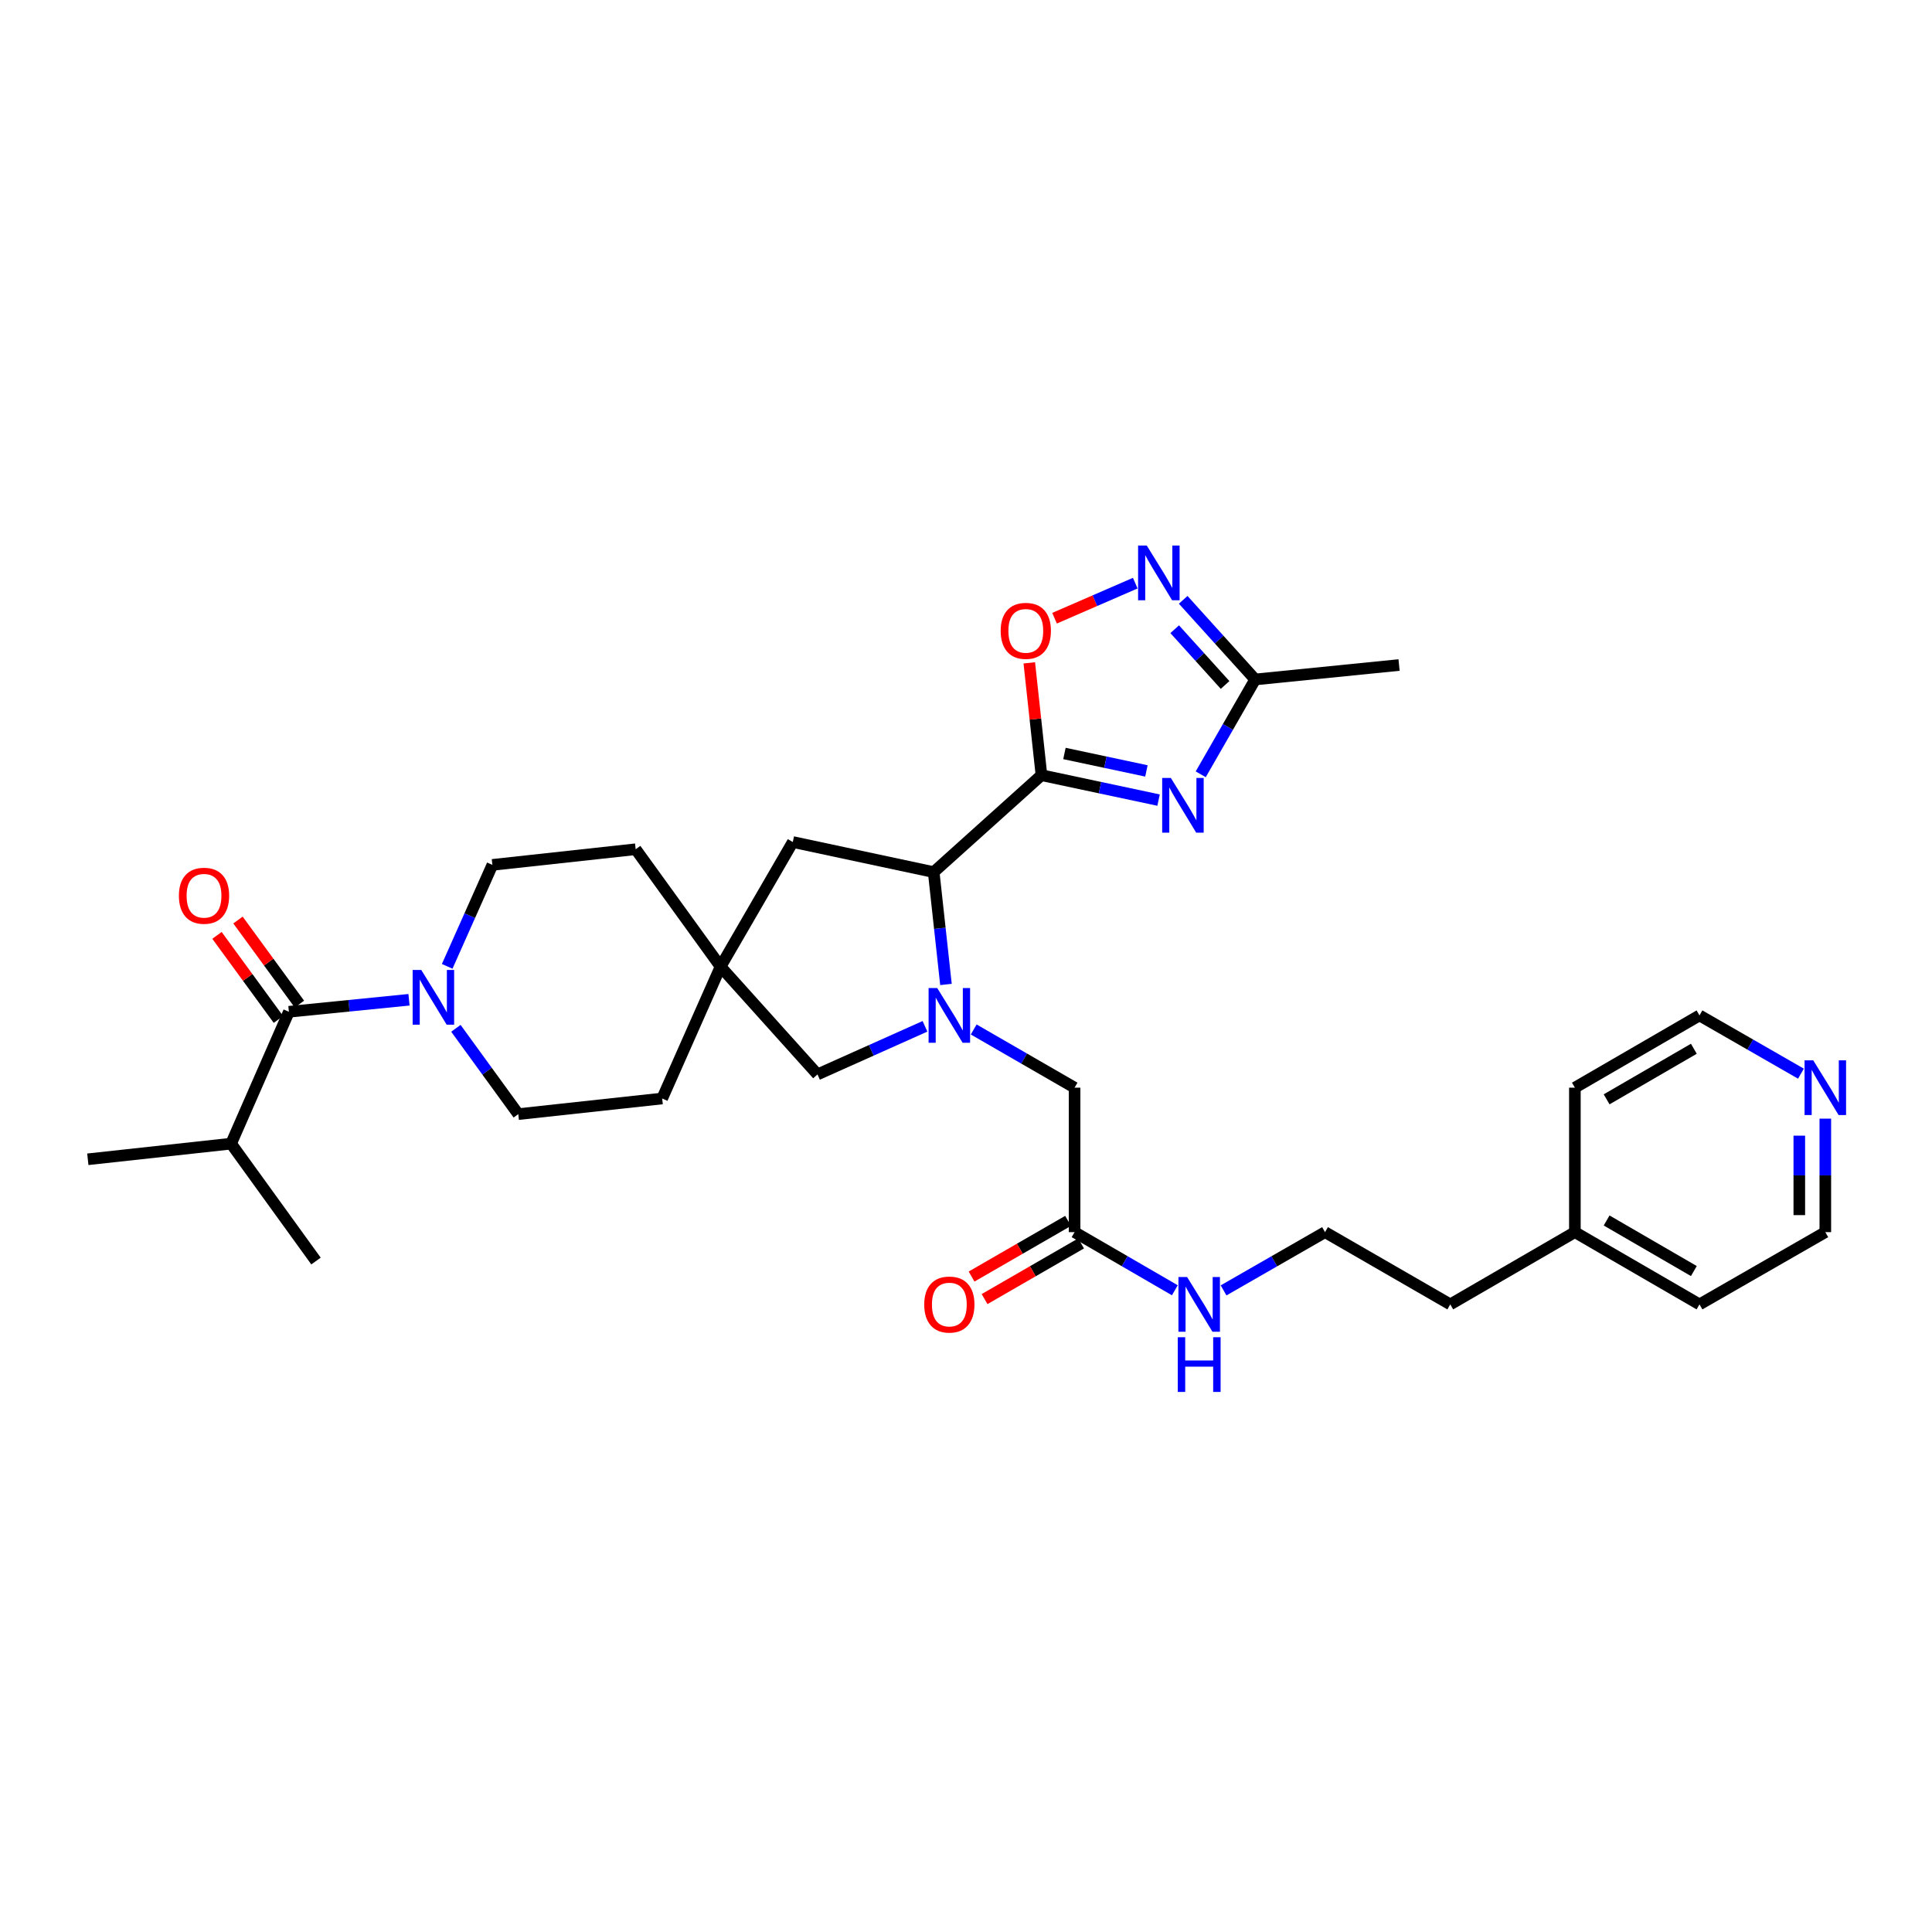 <?xml version='1.0' encoding='iso-8859-1'?>
<svg version='1.1' baseProfile='full'
              xmlns='http://www.w3.org/2000/svg'
                      xmlns:rdkit='http://www.rdkit.org/xml'
                      xmlns:xlink='http://www.w3.org/1999/xlink'
                  xml:space='preserve'
width='1000px' height='1000px' viewBox='0 0 1000 1000'>
<!-- END OF HEADER -->
<rect style='opacity:1.0;fill:#FFFFFF;stroke:none' width='1000' height='1000' x='0' y='0'> </rect>
<path class='bond-0' d='M 539.061,401.234 L 569.366,407.683' style='fill:none;fill-rule:evenodd;stroke:#000000;stroke-width:6px;stroke-linecap:butt;stroke-linejoin:miter;stroke-opacity:1' />
<path class='bond-0' d='M 569.366,407.683 L 599.672,414.132' style='fill:none;fill-rule:evenodd;stroke:#0000FF;stroke-width:6px;stroke-linecap:butt;stroke-linejoin:miter;stroke-opacity:1' />
<path class='bond-0' d='M 550.955,389.998 L 572.169,394.512' style='fill:none;fill-rule:evenodd;stroke:#000000;stroke-width:6px;stroke-linecap:butt;stroke-linejoin:miter;stroke-opacity:1' />
<path class='bond-0' d='M 572.169,394.512 L 593.383,399.027' style='fill:none;fill-rule:evenodd;stroke:#0000FF;stroke-width:6px;stroke-linecap:butt;stroke-linejoin:miter;stroke-opacity:1' />
<path class='bond-2' d='M 539.061,401.234 L 483.277,451.4' style='fill:none;fill-rule:evenodd;stroke:#000000;stroke-width:6px;stroke-linecap:butt;stroke-linejoin:miter;stroke-opacity:1' />
<path class='bond-3' d='M 539.061,401.234 L 535.909,372.161' style='fill:none;fill-rule:evenodd;stroke:#000000;stroke-width:6px;stroke-linecap:butt;stroke-linejoin:miter;stroke-opacity:1' />
<path class='bond-3' d='M 535.909,372.161 L 532.756,343.089' style='fill:none;fill-rule:evenodd;stroke:#FF0000;stroke-width:6px;stroke-linecap:butt;stroke-linejoin:miter;stroke-opacity:1' />
<path class='bond-7' d='M 621.492,400.779 L 635.586,376.233' style='fill:none;fill-rule:evenodd;stroke:#0000FF;stroke-width:6px;stroke-linecap:butt;stroke-linejoin:miter;stroke-opacity:1' />
<path class='bond-7' d='M 635.586,376.233 L 649.68,351.688' style='fill:none;fill-rule:evenodd;stroke:#000000;stroke-width:6px;stroke-linecap:butt;stroke-linejoin:miter;stroke-opacity:1' />
<path class='bond-1' d='M 489.628,509.554 L 486.452,480.477' style='fill:none;fill-rule:evenodd;stroke:#0000FF;stroke-width:6px;stroke-linecap:butt;stroke-linejoin:miter;stroke-opacity:1' />
<path class='bond-1' d='M 486.452,480.477 L 483.277,451.4' style='fill:none;fill-rule:evenodd;stroke:#000000;stroke-width:6px;stroke-linecap:butt;stroke-linejoin:miter;stroke-opacity:1' />
<path class='bond-9' d='M 478.769,531.222 L 450.95,543.669' style='fill:none;fill-rule:evenodd;stroke:#0000FF;stroke-width:6px;stroke-linecap:butt;stroke-linejoin:miter;stroke-opacity:1' />
<path class='bond-9' d='M 450.95,543.669 L 423.131,556.116' style='fill:none;fill-rule:evenodd;stroke:#000000;stroke-width:6px;stroke-linecap:butt;stroke-linejoin:miter;stroke-opacity:1' />
<path class='bond-10' d='M 503.989,532.855 L 530.094,547.916' style='fill:none;fill-rule:evenodd;stroke:#0000FF;stroke-width:6px;stroke-linecap:butt;stroke-linejoin:miter;stroke-opacity:1' />
<path class='bond-10' d='M 530.094,547.916 L 556.2,562.976' style='fill:none;fill-rule:evenodd;stroke:#000000;stroke-width:6px;stroke-linecap:butt;stroke-linejoin:miter;stroke-opacity:1' />
<path class='bond-12' d='M 483.277,451.4 L 410.354,435.832' style='fill:none;fill-rule:evenodd;stroke:#000000;stroke-width:6px;stroke-linecap:butt;stroke-linejoin:miter;stroke-opacity:1' />
<path class='bond-4' d='M 545.829,319.985 L 566.719,310.911' style='fill:none;fill-rule:evenodd;stroke:#FF0000;stroke-width:6px;stroke-linecap:butt;stroke-linejoin:miter;stroke-opacity:1' />
<path class='bond-4' d='M 566.719,310.911 L 587.609,301.837' style='fill:none;fill-rule:evenodd;stroke:#0000FF;stroke-width:6px;stroke-linecap:butt;stroke-linejoin:miter;stroke-opacity:1' />
<path class='bond-32' d='M 612.419,310.469 L 631.049,331.079' style='fill:none;fill-rule:evenodd;stroke:#0000FF;stroke-width:6px;stroke-linecap:butt;stroke-linejoin:miter;stroke-opacity:1' />
<path class='bond-32' d='M 631.049,331.079 L 649.68,351.688' style='fill:none;fill-rule:evenodd;stroke:#000000;stroke-width:6px;stroke-linecap:butt;stroke-linejoin:miter;stroke-opacity:1' />
<path class='bond-32' d='M 608.019,325.682 L 621.06,340.109' style='fill:none;fill-rule:evenodd;stroke:#0000FF;stroke-width:6px;stroke-linecap:butt;stroke-linejoin:miter;stroke-opacity:1' />
<path class='bond-32' d='M 621.06,340.109 L 634.102,354.535' style='fill:none;fill-rule:evenodd;stroke:#000000;stroke-width:6px;stroke-linecap:butt;stroke-linejoin:miter;stroke-opacity:1' />
<path class='bond-5' d='M 231.463,500.185 L 243.16,473.922' style='fill:none;fill-rule:evenodd;stroke:#0000FF;stroke-width:6px;stroke-linecap:butt;stroke-linejoin:miter;stroke-opacity:1' />
<path class='bond-5' d='M 243.16,473.922 L 254.857,447.66' style='fill:none;fill-rule:evenodd;stroke:#000000;stroke-width:6px;stroke-linecap:butt;stroke-linejoin:miter;stroke-opacity:1' />
<path class='bond-6' d='M 211.702,517.482 L 180.618,520.588' style='fill:none;fill-rule:evenodd;stroke:#0000FF;stroke-width:6px;stroke-linecap:butt;stroke-linejoin:miter;stroke-opacity:1' />
<path class='bond-6' d='M 180.618,520.588 L 149.535,523.695' style='fill:none;fill-rule:evenodd;stroke:#000000;stroke-width:6px;stroke-linecap:butt;stroke-linejoin:miter;stroke-opacity:1' />
<path class='bond-34' d='M 235.972,532.25 L 252.117,554.462' style='fill:none;fill-rule:evenodd;stroke:#0000FF;stroke-width:6px;stroke-linecap:butt;stroke-linejoin:miter;stroke-opacity:1' />
<path class='bond-34' d='M 252.117,554.462 L 268.263,576.674' style='fill:none;fill-rule:evenodd;stroke:#000000;stroke-width:6px;stroke-linecap:butt;stroke-linejoin:miter;stroke-opacity:1' />
<path class='bond-13' d='M 154.972,519.723 L 139.076,497.965' style='fill:none;fill-rule:evenodd;stroke:#000000;stroke-width:6px;stroke-linecap:butt;stroke-linejoin:miter;stroke-opacity:1' />
<path class='bond-13' d='M 139.076,497.965 L 123.18,476.207' style='fill:none;fill-rule:evenodd;stroke:#FF0000;stroke-width:6px;stroke-linecap:butt;stroke-linejoin:miter;stroke-opacity:1' />
<path class='bond-13' d='M 144.099,527.666 L 128.203,505.908' style='fill:none;fill-rule:evenodd;stroke:#000000;stroke-width:6px;stroke-linecap:butt;stroke-linejoin:miter;stroke-opacity:1' />
<path class='bond-13' d='M 128.203,505.908 L 112.307,484.15' style='fill:none;fill-rule:evenodd;stroke:#FF0000;stroke-width:6px;stroke-linecap:butt;stroke-linejoin:miter;stroke-opacity:1' />
<path class='bond-18' d='M 149.535,523.695 L 119.619,591.949' style='fill:none;fill-rule:evenodd;stroke:#000000;stroke-width:6px;stroke-linecap:butt;stroke-linejoin:miter;stroke-opacity:1' />
<path class='bond-24' d='M 649.68,351.688 L 724.151,344.215' style='fill:none;fill-rule:evenodd;stroke:#000000;stroke-width:6px;stroke-linecap:butt;stroke-linejoin:miter;stroke-opacity:1' />
<path class='bond-8' d='M 372.965,500.332 L 410.354,435.832' style='fill:none;fill-rule:evenodd;stroke:#000000;stroke-width:6px;stroke-linecap:butt;stroke-linejoin:miter;stroke-opacity:1' />
<path class='bond-20' d='M 372.965,500.332 L 342.742,568.579' style='fill:none;fill-rule:evenodd;stroke:#000000;stroke-width:6px;stroke-linecap:butt;stroke-linejoin:miter;stroke-opacity:1' />
<path class='bond-21' d='M 372.965,500.332 L 329.022,439.565' style='fill:none;fill-rule:evenodd;stroke:#000000;stroke-width:6px;stroke-linecap:butt;stroke-linejoin:miter;stroke-opacity:1' />
<path class='bond-33' d='M 372.965,500.332 L 423.131,556.116' style='fill:none;fill-rule:evenodd;stroke:#000000;stroke-width:6px;stroke-linecap:butt;stroke-linejoin:miter;stroke-opacity:1' />
<path class='bond-11' d='M 556.2,562.976 L 556.2,637.754' style='fill:none;fill-rule:evenodd;stroke:#000000;stroke-width:6px;stroke-linecap:butt;stroke-linejoin:miter;stroke-opacity:1' />
<path class='bond-17' d='M 552.835,631.923 L 527.86,646.331' style='fill:none;fill-rule:evenodd;stroke:#000000;stroke-width:6px;stroke-linecap:butt;stroke-linejoin:miter;stroke-opacity:1' />
<path class='bond-17' d='M 527.86,646.331 L 502.885,660.74' style='fill:none;fill-rule:evenodd;stroke:#FF0000;stroke-width:6px;stroke-linecap:butt;stroke-linejoin:miter;stroke-opacity:1' />
<path class='bond-17' d='M 559.564,643.586 L 534.589,657.995' style='fill:none;fill-rule:evenodd;stroke:#000000;stroke-width:6px;stroke-linecap:butt;stroke-linejoin:miter;stroke-opacity:1' />
<path class='bond-17' d='M 534.589,657.995 L 509.614,672.404' style='fill:none;fill-rule:evenodd;stroke:#FF0000;stroke-width:6px;stroke-linecap:butt;stroke-linejoin:miter;stroke-opacity:1' />
<path class='bond-19' d='M 556.2,637.754 L 582.147,652.799' style='fill:none;fill-rule:evenodd;stroke:#000000;stroke-width:6px;stroke-linecap:butt;stroke-linejoin:miter;stroke-opacity:1' />
<path class='bond-19' d='M 582.147,652.799 L 608.095,667.843' style='fill:none;fill-rule:evenodd;stroke:#0000FF;stroke-width:6px;stroke-linecap:butt;stroke-linejoin:miter;stroke-opacity:1' />
<path class='bond-14' d='M 268.263,576.674 L 342.742,568.579' style='fill:none;fill-rule:evenodd;stroke:#000000;stroke-width:6px;stroke-linecap:butt;stroke-linejoin:miter;stroke-opacity:1' />
<path class='bond-15' d='M 254.857,447.66 L 329.022,439.565' style='fill:none;fill-rule:evenodd;stroke:#000000;stroke-width:6px;stroke-linecap:butt;stroke-linejoin:miter;stroke-opacity:1' />
<path class='bond-16' d='M 944.783,579.006 L 944.783,608.38' style='fill:none;fill-rule:evenodd;stroke:#0000FF;stroke-width:6px;stroke-linecap:butt;stroke-linejoin:miter;stroke-opacity:1' />
<path class='bond-16' d='M 944.783,608.38 L 944.783,637.754' style='fill:none;fill-rule:evenodd;stroke:#000000;stroke-width:6px;stroke-linecap:butt;stroke-linejoin:miter;stroke-opacity:1' />
<path class='bond-16' d='M 931.317,587.818 L 931.317,608.38' style='fill:none;fill-rule:evenodd;stroke:#0000FF;stroke-width:6px;stroke-linecap:butt;stroke-linejoin:miter;stroke-opacity:1' />
<path class='bond-16' d='M 931.317,608.38 L 931.317,628.942' style='fill:none;fill-rule:evenodd;stroke:#000000;stroke-width:6px;stroke-linecap:butt;stroke-linejoin:miter;stroke-opacity:1' />
<path class='bond-35' d='M 932.165,555.731 L 905.91,540.655' style='fill:none;fill-rule:evenodd;stroke:#0000FF;stroke-width:6px;stroke-linecap:butt;stroke-linejoin:miter;stroke-opacity:1' />
<path class='bond-35' d='M 905.91,540.655 L 879.655,525.58' style='fill:none;fill-rule:evenodd;stroke:#000000;stroke-width:6px;stroke-linecap:butt;stroke-linejoin:miter;stroke-opacity:1' />
<path class='bond-28' d='M 119.619,591.949 L 45.455,600.044' style='fill:none;fill-rule:evenodd;stroke:#000000;stroke-width:6px;stroke-linecap:butt;stroke-linejoin:miter;stroke-opacity:1' />
<path class='bond-29' d='M 119.619,591.949 L 163.562,652.709' style='fill:none;fill-rule:evenodd;stroke:#000000;stroke-width:6px;stroke-linecap:butt;stroke-linejoin:miter;stroke-opacity:1' />
<path class='bond-22' d='M 633.317,667.907 L 659.576,652.831' style='fill:none;fill-rule:evenodd;stroke:#0000FF;stroke-width:6px;stroke-linecap:butt;stroke-linejoin:miter;stroke-opacity:1' />
<path class='bond-22' d='M 659.576,652.831 L 685.835,637.754' style='fill:none;fill-rule:evenodd;stroke:#000000;stroke-width:6px;stroke-linecap:butt;stroke-linejoin:miter;stroke-opacity:1' />
<path class='bond-27' d='M 685.835,637.754 L 750.656,675.151' style='fill:none;fill-rule:evenodd;stroke:#000000;stroke-width:6px;stroke-linecap:butt;stroke-linejoin:miter;stroke-opacity:1' />
<path class='bond-23' d='M 815.155,637.754 L 750.656,675.151' style='fill:none;fill-rule:evenodd;stroke:#000000;stroke-width:6px;stroke-linecap:butt;stroke-linejoin:miter;stroke-opacity:1' />
<path class='bond-30' d='M 815.155,637.754 L 815.155,562.976' style='fill:none;fill-rule:evenodd;stroke:#000000;stroke-width:6px;stroke-linecap:butt;stroke-linejoin:miter;stroke-opacity:1' />
<path class='bond-31' d='M 815.155,637.754 L 879.655,675.151' style='fill:none;fill-rule:evenodd;stroke:#000000;stroke-width:6px;stroke-linecap:butt;stroke-linejoin:miter;stroke-opacity:1' />
<path class='bond-31' d='M 831.584,631.715 L 876.734,657.893' style='fill:none;fill-rule:evenodd;stroke:#000000;stroke-width:6px;stroke-linecap:butt;stroke-linejoin:miter;stroke-opacity:1' />
<path class='bond-25' d='M 879.655,525.58 L 815.155,562.976' style='fill:none;fill-rule:evenodd;stroke:#000000;stroke-width:6px;stroke-linecap:butt;stroke-linejoin:miter;stroke-opacity:1' />
<path class='bond-25' d='M 876.734,542.838 L 831.584,569.016' style='fill:none;fill-rule:evenodd;stroke:#000000;stroke-width:6px;stroke-linecap:butt;stroke-linejoin:miter;stroke-opacity:1' />
<path class='bond-26' d='M 944.783,637.754 L 879.655,675.151' style='fill:none;fill-rule:evenodd;stroke:#000000;stroke-width:6px;stroke-linecap:butt;stroke-linejoin:miter;stroke-opacity:1' />
<path  class='atom-1' d='M 606.023 402.656
L 615.303 417.656
Q 616.223 419.136, 617.703 421.816
Q 619.183 424.496, 619.263 424.656
L 619.263 402.656
L 623.023 402.656
L 623.023 430.976
L 619.143 430.976
L 609.183 414.576
Q 608.023 412.656, 606.783 410.456
Q 605.583 408.256, 605.223 407.576
L 605.223 430.976
L 601.543 430.976
L 601.543 402.656
L 606.023 402.656
' fill='#0000FF'/>
<path  class='atom-2' d='M 485.118 511.42
L 494.398 526.42
Q 495.318 527.9, 496.798 530.58
Q 498.278 533.26, 498.358 533.42
L 498.358 511.42
L 502.118 511.42
L 502.118 539.74
L 498.238 539.74
L 488.278 523.34
Q 487.118 521.42, 485.878 519.22
Q 484.678 517.02, 484.318 516.34
L 484.318 539.74
L 480.638 539.74
L 480.638 511.42
L 485.118 511.42
' fill='#0000FF'/>
<path  class='atom-4' d='M 517.952 326.528
Q 517.952 319.728, 521.312 315.928
Q 524.672 312.128, 530.952 312.128
Q 537.232 312.128, 540.592 315.928
Q 543.952 319.728, 543.952 326.528
Q 543.952 333.408, 540.552 337.328
Q 537.152 341.208, 530.952 341.208
Q 524.712 341.208, 521.312 337.328
Q 517.952 333.448, 517.952 326.528
M 530.952 338.008
Q 535.272 338.008, 537.592 335.128
Q 539.952 332.208, 539.952 326.528
Q 539.952 320.968, 537.592 318.168
Q 535.272 315.328, 530.952 315.328
Q 526.632 315.328, 524.272 318.128
Q 521.952 320.928, 521.952 326.528
Q 521.952 332.248, 524.272 335.128
Q 526.632 338.008, 530.952 338.008
' fill='#FF0000'/>
<path  class='atom-5' d='M 593.56 282.372
L 602.84 297.372
Q 603.76 298.852, 605.24 301.532
Q 606.72 304.212, 606.8 304.372
L 606.8 282.372
L 610.56 282.372
L 610.56 310.692
L 606.68 310.692
L 596.72 294.292
Q 595.56 292.372, 594.32 290.172
Q 593.12 287.972, 592.76 287.292
L 592.76 310.692
L 589.08 310.692
L 589.08 282.372
L 593.56 282.372
' fill='#0000FF'/>
<path  class='atom-6' d='M 218.061 502.061
L 227.341 517.061
Q 228.261 518.541, 229.741 521.221
Q 231.221 523.901, 231.301 524.061
L 231.301 502.061
L 235.061 502.061
L 235.061 530.381
L 231.181 530.381
L 221.221 513.981
Q 220.061 512.061, 218.821 509.861
Q 217.621 507.661, 217.261 506.981
L 217.261 530.381
L 213.581 530.381
L 213.581 502.061
L 218.061 502.061
' fill='#0000FF'/>
<path  class='atom-14' d='M 92.6 463.636
Q 92.6 456.836, 95.96 453.036
Q 99.32 449.236, 105.6 449.236
Q 111.88 449.236, 115.24 453.036
Q 118.6 456.836, 118.6 463.636
Q 118.6 470.516, 115.2 474.436
Q 111.8 478.316, 105.6 478.316
Q 99.36 478.316, 95.96 474.436
Q 92.6 470.556, 92.6 463.636
M 105.6 475.116
Q 109.92 475.116, 112.24 472.236
Q 114.6 469.316, 114.6 463.636
Q 114.6 458.076, 112.24 455.276
Q 109.92 452.436, 105.6 452.436
Q 101.28 452.436, 98.92 455.236
Q 96.6 458.036, 96.6 463.636
Q 96.6 469.356, 98.92 472.236
Q 101.28 475.116, 105.6 475.116
' fill='#FF0000'/>
<path  class='atom-17' d='M 938.523 548.816
L 947.803 563.816
Q 948.723 565.296, 950.203 567.976
Q 951.683 570.656, 951.763 570.816
L 951.763 548.816
L 955.523 548.816
L 955.523 577.136
L 951.643 577.136
L 941.683 560.736
Q 940.523 558.816, 939.283 556.616
Q 938.083 554.416, 937.723 553.736
L 937.723 577.136
L 934.043 577.136
L 934.043 548.816
L 938.523 548.816
' fill='#0000FF'/>
<path  class='atom-18' d='M 478.378 675.231
Q 478.378 668.431, 481.738 664.631
Q 485.098 660.831, 491.378 660.831
Q 497.658 660.831, 501.018 664.631
Q 504.378 668.431, 504.378 675.231
Q 504.378 682.111, 500.978 686.031
Q 497.578 689.911, 491.378 689.911
Q 485.138 689.911, 481.738 686.031
Q 478.378 682.151, 478.378 675.231
M 491.378 686.711
Q 495.698 686.711, 498.018 683.831
Q 500.378 680.911, 500.378 675.231
Q 500.378 669.671, 498.018 666.871
Q 495.698 664.031, 491.378 664.031
Q 487.058 664.031, 484.698 666.831
Q 482.378 669.631, 482.378 675.231
Q 482.378 680.951, 484.698 683.831
Q 487.058 686.711, 491.378 686.711
' fill='#FF0000'/>
<path  class='atom-20' d='M 614.439 660.991
L 623.719 675.991
Q 624.639 677.471, 626.119 680.151
Q 627.599 682.831, 627.679 682.991
L 627.679 660.991
L 631.439 660.991
L 631.439 689.311
L 627.559 689.311
L 617.599 672.911
Q 616.439 670.991, 615.199 668.791
Q 613.999 666.591, 613.639 665.911
L 613.639 689.311
L 609.959 689.311
L 609.959 660.991
L 614.439 660.991
' fill='#0000FF'/>
<path  class='atom-20' d='M 609.619 692.143
L 613.459 692.143
L 613.459 704.183
L 627.939 704.183
L 627.939 692.143
L 631.779 692.143
L 631.779 720.463
L 627.939 720.463
L 627.939 707.383
L 613.459 707.383
L 613.459 720.463
L 609.619 720.463
L 609.619 692.143
' fill='#0000FF'/>
</svg>
